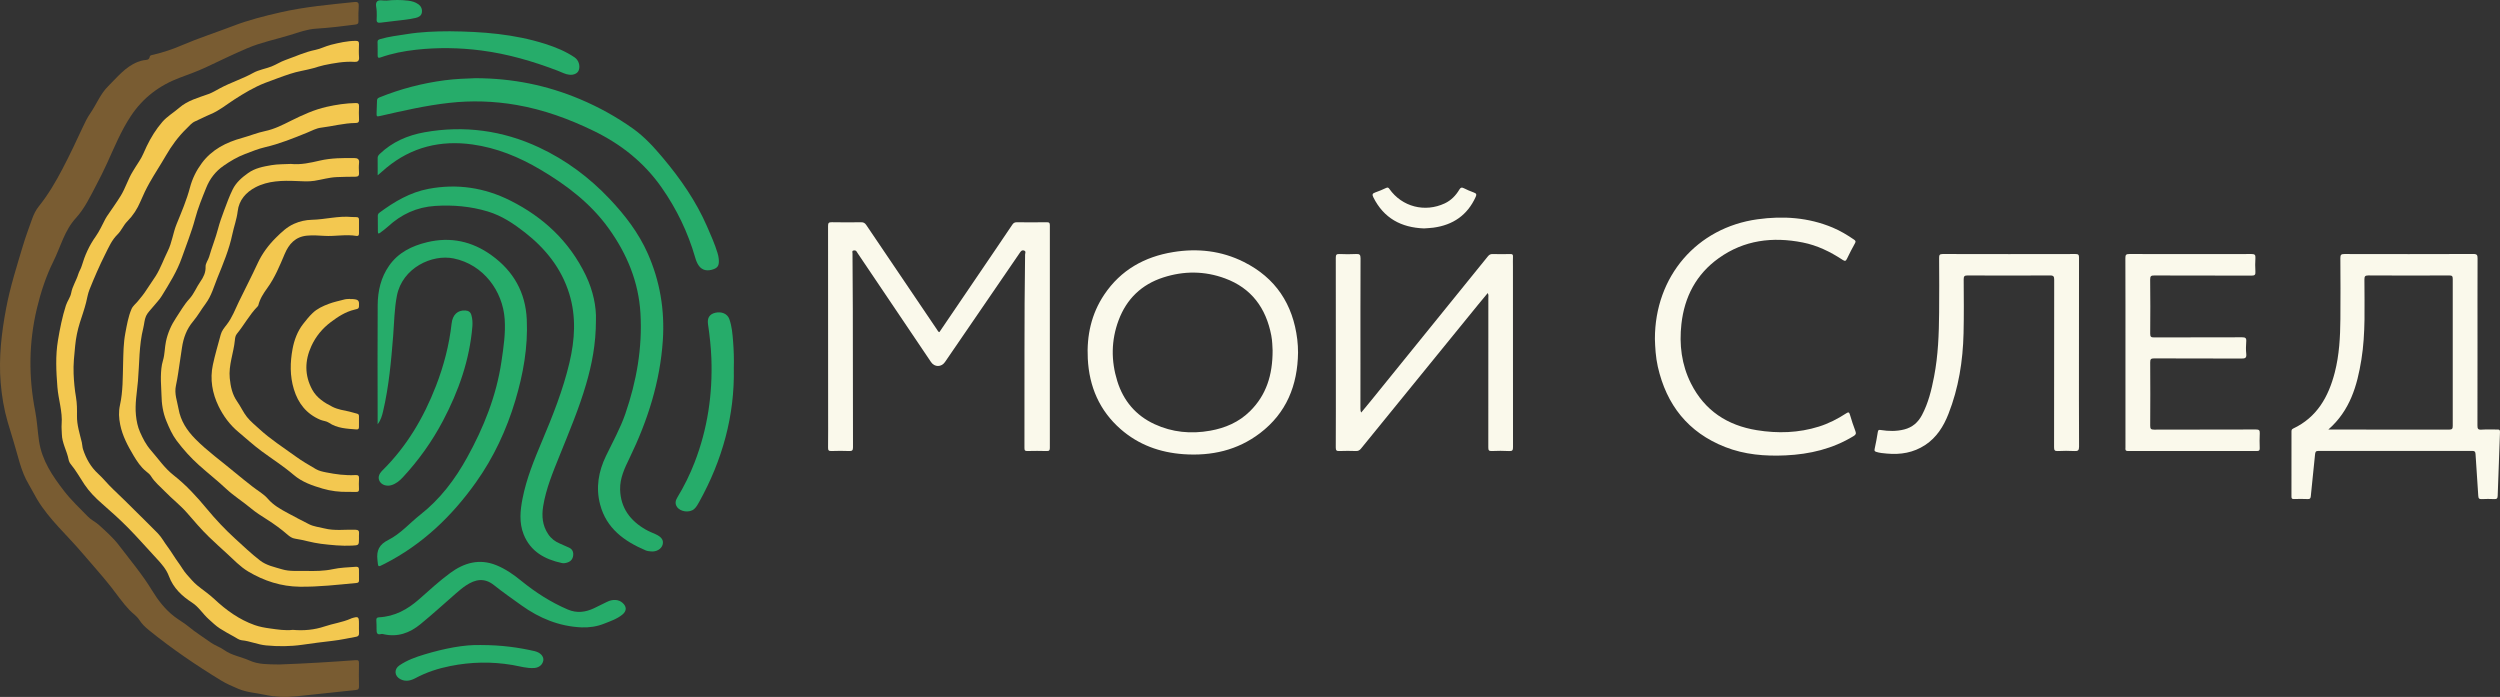 <svg width="226" height="63" viewBox="0 0 226 63" fill="none" xmlns="http://www.w3.org/2000/svg">
<rect x="0" y="0" width="226" height="63" fill="#333333" stroke="none"/>
<g clip-path="url(#clip0_2001_1036)">
<path d="M25.314 60.066C27.626 59.985 29.885 59.843 32.142 59.68C32.387 59.662 32.456 59.712 32.451 59.959C32.436 60.656 32.44 61.354 32.452 62.052C32.456 62.262 32.401 62.352 32.175 62.375C30.369 62.56 28.564 62.767 26.756 62.949C25.809 63.044 24.869 63.01 23.927 62.806C23.128 62.633 22.305 62.597 21.533 62.264C21.008 62.038 20.484 61.82 19.995 61.521C17.721 60.134 15.524 58.637 13.453 56.959C13.123 56.692 12.825 56.402 12.591 56.039C12.362 55.683 11.992 55.451 11.701 55.145C11.084 54.496 10.587 53.756 10.037 53.057C9.204 51.999 8.295 51.006 7.425 49.98C6.065 48.376 4.462 46.975 3.364 45.153C3.094 44.704 2.866 44.23 2.596 43.781C1.879 42.589 1.638 41.23 1.232 39.929C1.045 39.331 0.864 38.732 0.69 38.131C0.357 36.977 0.16 35.799 0.061 34.601C-0.126 32.324 0.138 30.074 0.558 27.851C0.92 25.937 1.516 24.074 2.074 22.207C2.317 21.397 2.612 20.606 2.895 19.811C3.044 19.391 3.239 18.987 3.521 18.637C4.355 17.6 5.022 16.46 5.64 15.283C6.298 14.031 6.899 12.752 7.494 11.471C7.687 11.056 7.886 10.644 8.147 10.268C8.712 9.452 9.067 8.495 9.784 7.787C10.6 6.983 11.318 6.054 12.429 5.608C12.608 5.536 12.795 5.475 12.985 5.444C13.22 5.405 13.479 5.463 13.544 5.109C13.567 4.987 13.768 4.968 13.899 4.937C14.755 4.734 15.588 4.458 16.394 4.111C17.936 3.449 19.533 2.937 21.097 2.337C22.481 1.806 23.917 1.443 25.367 1.113C27.57 0.611 29.806 0.416 32.041 0.183C32.372 0.149 32.452 0.265 32.429 0.576C32.397 1.02 32.394 1.468 32.405 1.913C32.411 2.138 32.327 2.194 32.118 2.221C30.941 2.376 29.762 2.517 28.575 2.591C27.758 2.642 26.99 2.929 26.219 3.167C24.93 3.564 23.596 3.83 22.352 4.36C21.117 4.887 19.907 5.475 18.692 6.047C17.895 6.422 17.072 6.721 16.247 7.028C14.412 7.713 12.922 8.838 11.824 10.496C10.94 11.832 10.342 13.3 9.685 14.743C9.382 15.408 9.054 16.064 8.716 16.706C8.169 17.746 7.653 18.844 6.862 19.709C5.817 20.852 5.481 22.313 4.827 23.628C4.154 24.98 3.686 26.422 3.337 27.878C2.601 30.948 2.573 34.059 3.181 37.161C3.357 38.061 3.395 38.974 3.529 39.876C3.791 41.636 4.758 43.05 5.812 44.41C6.454 45.238 7.223 45.955 7.953 46.706C8.245 47.007 8.641 47.182 8.957 47.47C9.591 48.049 10.243 48.621 10.757 49.299C11.77 50.634 12.855 51.914 13.733 53.355C14.275 54.245 14.912 55.083 15.763 55.736C16.187 56.061 16.664 56.323 17.056 56.65C17.683 57.174 18.371 57.591 19.024 58.065C19.404 58.34 19.876 58.487 20.241 58.748C20.952 59.259 21.799 59.369 22.561 59.713C23.366 60.077 24.254 60.052 25.123 60.066C25.203 60.068 25.283 60.066 25.314 60.066L25.314 60.066Z" fill="#795C32"/>
<path d="M84.919 30.027C86.646 27.486 88.366 24.954 90.086 22.422C90.561 21.723 91.04 21.026 91.506 20.321C91.611 20.163 91.717 20.09 91.915 20.092C92.818 20.103 93.721 20.103 94.625 20.09C94.85 20.087 94.907 20.154 94.907 20.376C94.901 27.078 94.901 33.78 94.906 40.482C94.906 40.694 94.866 40.78 94.63 40.773C94.047 40.755 93.463 40.759 92.88 40.771C92.681 40.775 92.609 40.738 92.61 40.514C92.628 34.681 92.582 28.849 92.668 23.016C92.67 22.893 92.782 22.709 92.561 22.645C92.368 22.589 92.279 22.723 92.185 22.861C89.933 26.15 87.68 29.438 85.427 32.727C85.1 33.205 84.484 33.205 84.163 32.728C81.961 29.46 79.758 26.192 77.555 22.924C77.524 22.877 77.486 22.832 77.463 22.781C77.398 22.637 77.279 22.617 77.149 22.648C76.998 22.684 77.066 22.817 77.066 22.905C77.073 24.575 77.091 26.245 77.094 27.914C77.101 32.089 77.099 36.263 77.111 40.438C77.112 40.713 77.03 40.782 76.765 40.772C76.229 40.752 75.69 40.752 75.154 40.772C74.903 40.782 74.855 40.696 74.857 40.463C74.87 39.4 74.863 38.336 74.863 37.272C74.863 31.657 74.865 26.042 74.856 20.426C74.856 20.155 74.922 20.084 75.192 20.089C76.073 20.107 76.954 20.102 77.834 20.092C78.047 20.089 78.178 20.145 78.305 20.333C80.442 23.507 82.59 26.675 84.736 29.843C84.779 29.907 84.803 29.991 84.919 30.027L84.919 30.027Z" fill="#FAF9EB"/>
<path d="M223.967 30.945C223.967 33.449 223.972 35.954 223.961 38.459C223.96 38.744 224.003 38.863 224.325 38.84C224.803 38.806 225.285 38.837 225.766 38.828C225.936 38.825 226.007 38.859 225.999 39.054C225.923 40.973 225.852 42.893 225.791 44.813C225.784 45.048 225.718 45.13 225.479 45.118C225.102 45.1 224.724 45.099 224.348 45.119C224.104 45.132 224.048 45.044 224.035 44.812C223.962 43.556 223.862 42.303 223.788 41.048C223.775 40.826 223.71 40.762 223.489 40.762C218.858 40.768 214.227 40.769 209.595 40.762C209.345 40.761 209.302 40.856 209.281 41.077C209.161 42.339 209.015 43.599 208.896 44.861C208.876 45.078 208.804 45.122 208.607 45.115C208.196 45.1 207.783 45.097 207.372 45.113C207.178 45.121 207.147 45.047 207.148 44.876C207.153 42.921 207.152 40.965 207.15 39.009C207.15 38.887 207.168 38.805 207.301 38.742C209.458 37.725 210.497 35.867 211.063 33.673C211.471 32.092 211.557 30.47 211.571 28.845C211.587 27.004 211.582 25.163 211.569 23.321C211.567 23.034 211.646 22.963 211.929 22.964C215.817 22.973 219.705 22.975 223.593 22.961C223.926 22.96 223.973 23.069 223.972 23.362C223.961 25.89 223.966 28.417 223.967 30.945ZM210.48 38.831C210.622 38.831 210.677 38.831 210.731 38.831C214.286 38.831 217.841 38.827 221.396 38.837C221.674 38.838 221.729 38.754 221.728 38.492C221.72 34.068 221.72 29.644 221.728 25.221C221.729 24.965 221.668 24.9 221.411 24.901C218.976 24.912 216.541 24.915 214.107 24.899C213.789 24.896 213.743 24.993 213.743 25.278C213.741 27.688 213.856 30.105 213.471 32.498C213.091 34.864 212.444 37.116 210.481 38.831L210.48 38.831Z" fill="#FAF9EB"/>
<path d="M26.484 56.941C27.462 57.027 28.432 56.937 29.334 56.632C30.118 56.366 30.945 56.263 31.705 55.929C31.737 55.915 31.766 55.897 31.799 55.887C32.4 55.706 32.45 55.743 32.45 56.369C32.45 56.655 32.444 56.941 32.457 57.226C32.466 57.419 32.398 57.528 32.205 57.562C31.489 57.691 30.782 57.851 30.055 57.933C29.145 58.037 28.235 58.155 27.327 58.287C26.244 58.443 25.143 58.449 24.046 58.344C23.298 58.273 22.605 57.952 21.854 57.88C21.613 57.857 21.381 57.677 21.155 57.552C20.727 57.316 20.296 57.083 19.884 56.819C19.507 56.578 19.189 56.259 18.855 55.962C18.328 55.494 17.985 54.878 17.355 54.471C16.466 53.897 15.669 53.165 15.271 52.087C15.042 51.465 14.585 50.946 14.124 50.454C13.287 49.557 12.481 48.63 11.622 47.755C10.853 46.972 10.033 46.24 9.205 45.515C8.618 45.001 8.072 44.452 7.629 43.787C7.224 43.179 6.869 42.532 6.4 41.966C6.294 41.839 6.23 41.697 6.2 41.54C6.05 40.758 5.604 40.055 5.591 39.237C5.587 38.941 5.548 38.642 5.572 38.348C5.663 37.204 5.278 36.118 5.19 34.999C5.079 33.588 5.004 32.174 5.24 30.765C5.418 29.7 5.628 28.643 5.958 27.611C6.083 27.218 6.363 26.884 6.435 26.486C6.546 25.872 6.902 25.363 7.077 24.78C7.154 24.524 7.31 24.305 7.388 24.038C7.666 23.093 8.063 22.201 8.643 21.387C8.995 20.892 9.245 20.324 9.529 19.783C9.571 19.702 9.617 19.627 9.668 19.552C10.085 18.937 10.521 18.334 10.912 17.702C11.34 17.011 11.564 16.213 11.992 15.519C12.188 15.202 12.379 14.883 12.586 14.574C12.871 14.149 13.045 13.67 13.265 13.214C13.644 12.426 14.108 11.678 14.673 11.024C15.101 10.527 15.7 10.18 16.203 9.743C16.972 9.076 17.931 8.835 18.853 8.499C19.222 8.365 19.563 8.152 19.912 7.965C20.872 7.452 21.922 7.127 22.87 6.6C23.409 6.301 23.994 6.224 24.541 6.01C24.968 5.843 25.363 5.578 25.802 5.425C26.704 5.107 27.573 4.698 28.522 4.507C28.995 4.412 29.435 4.167 29.911 4.051C30.651 3.87 31.39 3.696 32.159 3.693C32.382 3.692 32.462 3.765 32.453 3.99C32.44 4.39 32.427 4.792 32.459 5.19C32.484 5.513 32.308 5.609 32.061 5.593C31.119 5.534 30.204 5.703 29.291 5.892C28.959 5.961 28.637 6.076 28.31 6.167C27.614 6.36 26.886 6.451 26.21 6.683C25.849 6.807 25.47 6.927 25.109 7.068C24.734 7.214 24.337 7.349 23.963 7.495C22.976 7.88 22.065 8.428 21.17 9.005C20.46 9.463 19.804 10.011 19.009 10.336C18.548 10.524 18.111 10.768 17.653 10.964C17.324 11.105 17.116 11.379 16.874 11.613C16.122 12.339 15.511 13.173 14.989 14.079C14.516 14.899 13.991 15.688 13.525 16.512C13.215 17.06 12.942 17.634 12.697 18.215C12.412 18.892 12.018 19.495 11.509 20.008C11.15 20.369 10.977 20.852 10.617 21.201C10.104 21.701 9.83 22.351 9.516 22.973C8.99 24.017 8.526 25.091 8.091 26.175C7.94 26.55 7.879 26.962 7.78 27.358C7.625 27.974 7.407 28.571 7.217 29.177C7.006 29.849 6.865 30.545 6.796 31.247C6.713 32.086 6.619 32.928 6.654 33.775C6.683 34.492 6.749 35.208 6.871 35.916C6.966 36.471 6.967 37.036 6.959 37.589C6.946 38.431 7.209 39.206 7.398 39.999C7.446 40.201 7.439 40.408 7.502 40.603C7.778 41.453 8.197 42.208 8.869 42.824C9.346 43.261 9.749 43.778 10.219 44.222C10.948 44.913 11.666 45.616 12.375 46.328C13.004 46.959 13.648 47.575 14.267 48.214C14.616 48.575 14.849 49.027 15.15 49.426C15.504 49.895 15.789 50.408 16.136 50.876C16.397 51.228 16.599 51.619 16.897 51.946C17.198 52.276 17.468 52.62 17.825 52.914C18.333 53.333 18.887 53.697 19.368 54.149C20.443 55.158 21.621 56.011 23.021 56.507C23.457 56.661 23.923 56.746 24.383 56.809C25.082 56.904 25.783 57.023 26.483 56.939L26.484 56.941Z" fill="#F3C850"/>
<path d="M134.493 26.49C134.19 26.855 133.901 27.199 133.617 27.548C130.09 31.88 126.562 36.212 123.039 40.548C122.912 40.704 122.791 40.778 122.585 40.772C122.082 40.756 121.579 40.752 121.076 40.773C120.822 40.783 120.753 40.715 120.754 40.455C120.766 38.26 120.761 36.064 120.761 33.869C120.761 30.347 120.764 26.825 120.755 23.302C120.754 23.039 120.813 22.951 121.088 22.964C121.59 22.988 122.095 22.988 122.597 22.963C122.898 22.949 122.995 23.021 122.993 23.346C122.979 26.513 122.985 29.681 122.985 32.849C122.985 34.209 122.983 35.57 122.982 36.931C122.982 37.042 122.982 37.152 123.054 37.293C123.346 36.94 123.642 36.588 123.93 36.232C127.455 31.882 130.98 27.532 134.5 23.179C134.618 23.034 134.732 22.961 134.927 22.966C135.464 22.98 136.002 22.977 136.539 22.966C136.715 22.962 136.783 23.008 136.773 23.193C136.759 23.478 136.77 23.764 136.77 24.05C136.77 29.505 136.767 34.959 136.776 40.414C136.776 40.686 136.733 40.791 136.432 40.775C135.907 40.746 135.38 40.749 134.855 40.773C134.584 40.785 134.543 40.691 134.543 40.446C134.551 35.94 134.549 31.435 134.547 26.929C134.547 26.798 134.584 26.66 134.492 26.49H134.493Z" fill="#FAF9EB"/>
<path d="M117.343 31.88C117.302 34.827 116.3 37.335 113.906 39.157C111.868 40.71 109.517 41.234 106.994 41.059C104.86 40.91 102.928 40.214 101.305 38.794C99.386 37.114 98.463 34.945 98.336 32.427C98.23 30.344 98.649 28.382 99.828 26.626C101.321 24.405 103.464 23.209 106.056 22.788C108.264 22.428 110.416 22.667 112.433 23.676C115.319 25.119 116.883 27.498 117.273 30.679C117.322 31.078 117.341 31.477 117.343 31.88H117.343ZM115.044 31.68C115.025 31.351 115.022 30.835 114.925 30.328C114.451 27.86 113.143 26.05 110.736 25.165C108.897 24.488 107.025 24.478 105.159 25.082C103.196 25.717 101.847 27.02 101.125 28.943C100.443 30.758 100.431 32.615 101.003 34.454C101.555 36.228 102.673 37.561 104.375 38.346C105.978 39.087 107.665 39.244 109.397 38.936C110.764 38.693 111.998 38.163 112.998 37.175C114.475 35.715 115.049 33.898 115.044 31.68Z" fill="#FAF9EB"/>
<path d="M34.143 15.849C34.143 15.294 34.148 14.793 34.14 14.292C34.137 14.124 34.218 14.023 34.33 13.915C35.467 12.825 36.857 12.229 38.372 11.958C41.965 11.316 45.453 11.793 48.737 13.331C51.146 14.458 53.272 16.035 55.119 17.992C56.513 19.469 57.724 21.043 58.551 22.904C59.663 25.407 60.1 28.024 59.921 30.754C59.674 34.517 58.548 38.029 56.915 41.399C56.476 42.306 56.032 43.214 56.059 44.256C56.104 45.925 56.978 47.077 58.38 47.879C58.666 48.042 58.977 48.163 59.279 48.3C59.805 48.539 60.008 48.837 59.905 49.225C59.798 49.629 59.343 49.901 58.845 49.848C58.687 49.831 58.519 49.819 58.376 49.758C56.435 48.932 54.815 47.773 54.247 45.596C53.852 44.082 54.102 42.63 54.772 41.234C55.379 39.969 56.07 38.743 56.53 37.41C57.546 34.464 58.08 31.441 57.897 28.319C57.732 25.491 56.687 22.975 55.052 20.687C53.419 18.401 51.247 16.749 48.854 15.334C46.934 14.198 44.91 13.364 42.7 13.057C39.826 12.658 37.207 13.289 34.939 15.163C34.685 15.373 34.44 15.592 34.143 15.848L34.143 15.849Z" fill="#26AC6A"/>
<path d="M187.938 31.866C187.938 34.702 187.931 37.537 187.947 40.373C187.949 40.717 187.849 40.791 187.53 40.774C187.029 40.747 186.524 40.749 186.022 40.774C185.738 40.788 185.687 40.687 185.688 40.427C185.695 35.385 185.691 30.342 185.699 25.299C185.7 25.004 185.65 24.897 185.32 24.9C182.839 24.916 180.358 24.914 177.877 24.901C177.595 24.9 177.515 24.965 177.517 25.253C177.528 26.876 177.544 28.5 177.506 30.123C177.446 32.627 177.061 35.078 176.139 37.421C175.697 38.544 175.076 39.544 174.038 40.228C172.979 40.926 171.808 41.12 170.567 41.003C170.25 40.974 169.932 40.952 169.623 40.853C169.477 40.806 169.429 40.759 169.466 40.59C169.579 40.077 169.674 39.56 169.756 39.042C169.787 38.847 169.865 38.848 170.033 38.875C170.737 38.986 171.441 38.999 172.141 38.822C172.876 38.636 173.391 38.188 173.741 37.529C174.322 36.437 174.606 35.253 174.839 34.051C175.211 32.134 175.28 30.194 175.297 28.25C175.313 26.604 175.306 24.957 175.297 23.311C175.295 23.061 175.335 22.963 175.623 22.963C179.624 22.974 183.626 22.973 187.627 22.964C187.892 22.963 187.944 23.041 187.943 23.291C187.934 26.149 187.938 29.008 187.938 31.866L187.938 31.866Z" fill="#FAF9EB"/>
<path d="M27.671 51.613C28.482 51.629 29.296 51.625 30.09 51.453C30.764 51.307 31.444 51.292 32.124 51.241C32.347 51.224 32.452 51.269 32.451 51.499C32.449 51.82 32.45 52.14 32.454 52.46C32.456 52.609 32.406 52.683 32.24 52.699C30.527 52.863 28.816 53.06 27.093 53.039C25.424 53.018 23.891 52.526 22.451 51.672C21.701 51.228 21.136 50.604 20.507 50.035C19.962 49.541 19.419 49.045 18.889 48.535C18.179 47.849 17.544 47.094 16.897 46.352C16.295 45.662 15.567 45.109 14.935 44.454C14.495 43.997 13.99 43.603 13.652 43.049C13.549 42.88 13.377 42.746 13.218 42.619C12.724 42.224 12.391 41.713 12.07 41.176C11.546 40.297 11.072 39.407 10.866 38.39C10.746 37.8 10.713 37.214 10.844 36.627C11.121 35.38 11.093 34.113 11.129 32.847C11.154 31.937 11.158 31.018 11.329 30.119C11.469 29.383 11.59 28.638 11.886 27.942C12.008 27.655 12.27 27.464 12.463 27.229C12.745 26.887 13.026 26.55 13.261 26.173C13.522 25.754 13.822 25.363 14.083 24.942C14.524 24.232 14.791 23.445 15.161 22.705C15.551 21.928 15.639 21.057 15.965 20.257C16.408 19.171 16.875 18.083 17.172 16.954C17.391 16.125 17.758 15.402 18.246 14.743C19.154 13.52 20.438 12.867 21.889 12.469C22.583 12.279 23.26 11.996 23.963 11.85C24.812 11.672 25.55 11.291 26.312 10.911C27.341 10.399 28.393 9.914 29.527 9.659C30.393 9.463 31.269 9.331 32.161 9.315C32.383 9.312 32.464 9.38 32.455 9.607C32.44 10.007 32.437 10.408 32.457 10.807C32.469 11.061 32.359 11.115 32.135 11.118C31.076 11.131 30.052 11.417 29.007 11.544C28.582 11.596 28.175 11.824 27.768 11.99C26.522 12.498 25.276 13.002 23.959 13.308C23.34 13.451 22.752 13.695 22.156 13.921C21.45 14.188 20.826 14.56 20.213 14.985C19.486 15.489 18.971 16.157 18.648 16.961C18.275 17.884 17.892 18.813 17.638 19.772C17.32 20.972 16.85 22.11 16.446 23.276C16.008 24.537 15.306 25.636 14.623 26.754C14.414 27.098 14.117 27.389 13.862 27.706C13.636 27.989 13.352 28.246 13.204 28.566C13.052 28.898 13.044 29.293 12.952 29.656C12.557 31.227 12.61 32.841 12.472 34.438C12.383 35.471 12.184 36.501 12.289 37.54C12.342 38.057 12.443 38.575 12.661 39.066C12.919 39.649 13.206 40.211 13.627 40.69C14.303 41.461 14.871 42.317 15.701 42.966C16.829 43.849 17.798 44.911 18.713 46.016C19.499 46.965 20.347 47.863 21.252 48.691C21.985 49.362 22.711 50.05 23.498 50.662C24.085 51.119 24.806 51.257 25.494 51.465C26.207 51.681 26.944 51.591 27.672 51.612L27.671 51.613Z" fill="#F3C850"/>
<path d="M149.603 30.64C149.599 24.97 153.406 20.579 158.879 19.823C161.199 19.502 163.481 19.655 165.671 20.572C166.358 20.86 166.993 21.24 167.606 21.662C167.748 21.76 167.779 21.828 167.693 21.985C167.44 22.446 167.193 22.91 166.97 23.385C166.864 23.613 166.778 23.625 166.573 23.491C165.459 22.758 164.273 22.176 162.956 21.918C160.244 21.386 157.671 21.695 155.374 23.338C153.341 24.791 152.274 26.832 152 29.288C151.792 31.15 152.009 32.961 152.861 34.658C154.095 37.117 156.152 38.456 158.812 38.888C160.702 39.195 162.593 39.142 164.44 38.56C165.316 38.284 166.128 37.865 166.897 37.366C167.092 37.24 167.164 37.248 167.233 37.483C167.381 37.986 167.543 38.486 167.73 38.976C167.821 39.212 167.755 39.306 167.554 39.428C165.672 40.574 163.607 41.064 161.43 41.166C159.553 41.253 157.705 41.102 155.942 40.406C152.603 39.09 150.647 36.602 149.865 33.141C149.668 32.268 149.625 31.377 149.603 30.64Z" fill="#FAF9EB"/>
<path d="M34.138 38.353C34.138 38.001 34.138 37.648 34.138 37.296C34.137 34.048 34.119 30.801 34.143 27.553C34.152 26.292 34.437 25.078 35.173 24.022C36.01 22.819 37.248 22.224 38.62 21.894C40.733 21.386 42.679 21.812 44.435 23.077C46.416 24.504 47.51 26.428 47.621 28.887C47.734 31.394 47.297 33.827 46.583 36.211C45.792 38.854 44.632 41.343 43.037 43.588C40.843 46.678 38.153 49.254 34.729 50.986C34.13 51.289 34.198 51.297 34.121 50.626C34.022 49.754 34.282 49.223 35.108 48.809C36.212 48.255 37.034 47.284 38.002 46.524C39.794 45.116 41.133 43.339 42.223 41.367C43.73 38.643 44.875 35.782 45.332 32.678C45.519 31.412 45.711 30.145 45.624 28.858C45.453 26.312 43.708 23.919 41.017 23.364C39.044 22.957 36.374 24.224 35.882 26.722C35.647 27.918 35.64 29.129 35.544 30.334C35.36 32.634 35.16 34.932 34.63 37.185C34.534 37.594 34.417 38.001 34.138 38.353L34.138 38.353Z" fill="#26AC6A"/>
<path d="M192.141 31.863C192.141 29.015 192.146 26.167 192.134 23.32C192.133 23.034 192.204 22.962 192.489 22.963C196.171 22.973 199.853 22.973 203.535 22.964C203.817 22.963 203.908 23.034 203.889 23.321C203.862 23.731 203.864 24.145 203.888 24.556C203.905 24.832 203.839 24.917 203.542 24.916C200.614 24.903 197.687 24.912 194.759 24.903C194.481 24.902 194.371 24.937 194.375 25.264C194.396 26.898 194.392 28.534 194.378 30.169C194.376 30.448 194.463 30.504 194.724 30.503C197.377 30.494 200.03 30.502 202.683 30.491C202.98 30.489 203.085 30.557 203.06 30.866C203.03 31.241 203.022 31.624 203.062 31.997C203.101 32.367 202.951 32.415 202.628 32.413C199.998 32.401 197.368 32.411 194.738 32.399C194.454 32.398 194.376 32.465 194.378 32.751C194.391 34.661 194.391 36.571 194.378 38.481C194.376 38.763 194.446 38.84 194.732 38.839C197.796 38.828 200.861 38.836 203.926 38.825C204.208 38.823 204.3 38.887 204.282 39.178C204.255 39.622 204.268 40.069 204.279 40.515C204.283 40.699 204.242 40.772 204.038 40.771C200.15 40.765 196.262 40.763 192.374 40.772C192.08 40.773 192.142 40.602 192.142 40.44C192.141 37.581 192.141 34.722 192.141 31.863L192.141 31.863Z" fill="#FAF9EB"/>
<path d="M53.873 28.967C53.869 31.122 53.507 32.942 52.983 34.736C52.344 36.931 51.453 39.033 50.602 41.15C49.998 42.654 49.364 44.149 49.102 45.764C48.958 46.66 49.035 47.514 49.56 48.293C49.825 48.687 50.178 48.957 50.611 49.137C50.895 49.256 51.177 49.38 51.455 49.513C51.752 49.655 51.852 49.909 51.814 50.223C51.776 50.536 51.604 50.746 51.304 50.847C51.14 50.903 50.967 50.937 50.797 50.9C49.248 50.568 47.959 49.862 47.339 48.311C46.917 47.255 47.025 46.154 47.238 45.067C47.59 43.274 48.277 41.589 48.982 39.919C49.965 37.592 50.897 35.252 51.478 32.788C51.967 30.714 52.102 28.634 51.463 26.56C50.754 24.258 49.319 22.477 47.454 21.015C46.436 20.218 45.364 19.501 44.105 19.121C42.544 18.65 40.953 18.511 39.328 18.616C37.67 18.724 36.269 19.377 35.06 20.493C34.842 20.693 34.596 20.863 34.362 21.046C34.233 21.146 34.161 21.135 34.161 20.95C34.161 20.47 34.16 19.989 34.153 19.509C34.151 19.379 34.208 19.296 34.306 19.223C35.648 18.231 37.064 17.39 38.734 17.073C41.317 16.584 43.785 16.955 46.126 18.128C49.135 19.636 51.479 21.831 52.954 24.891C53.615 26.264 53.919 27.717 53.873 28.967L53.873 28.967Z" fill="#26AC6A"/>
<path d="M26.282 14.819C27.21 14.913 28.057 14.715 28.911 14.518C29.939 14.28 30.993 14.278 32.044 14.29C32.312 14.292 32.496 14.379 32.459 14.718C32.426 15.023 32.437 15.336 32.455 15.643C32.471 15.909 32.355 15.974 32.113 15.975C31.554 15.978 30.995 15.986 30.436 16.01C29.744 16.039 29.093 16.239 28.422 16.345C27.884 16.429 27.35 16.389 26.816 16.366C25.533 16.313 24.241 16.328 23.085 16.937C22.245 17.379 21.604 18.083 21.487 19.097C21.404 19.813 21.149 20.483 21.003 21.18C20.718 22.549 20.176 23.832 19.656 25.116C19.336 25.907 19.113 26.751 18.586 27.455C18.195 27.978 17.874 28.557 17.454 29.055C16.868 29.75 16.581 30.549 16.451 31.424C16.338 32.185 16.229 32.947 16.111 33.707C16.052 34.089 15.99 34.472 15.906 34.849C15.741 35.585 16.018 36.267 16.142 36.969C16.332 38.05 16.897 38.91 17.657 39.682C18.752 40.793 20.021 41.692 21.208 42.69C21.742 43.14 22.295 43.568 22.843 44.001C23.304 44.365 23.829 44.644 24.22 45.097C24.717 45.673 25.37 46.037 26.027 46.389C26.663 46.731 27.299 47.07 27.944 47.392C28.375 47.608 28.86 47.65 29.321 47.768C30.246 48.004 31.184 47.858 32.115 47.887C32.397 47.895 32.48 47.985 32.457 48.243C32.444 48.391 32.453 48.541 32.452 48.689C32.447 49.281 32.447 49.293 31.838 49.323C30.89 49.369 29.949 49.274 29.008 49.159C28.213 49.062 27.453 48.811 26.663 48.693C26.396 48.654 26.179 48.497 25.962 48.308C25.401 47.818 24.794 47.383 24.165 46.98C23.66 46.657 23.146 46.339 22.689 45.956C21.958 45.343 21.141 44.839 20.445 44.188C19.651 43.445 18.797 42.775 17.988 42.05C17.236 41.375 16.57 40.635 15.968 39.832C15.563 39.292 15.294 38.676 15.039 38.057C14.725 37.295 14.609 36.5 14.597 35.675C14.588 35.129 14.531 34.581 14.545 34.033C14.557 33.544 14.587 33.06 14.733 32.583C14.903 32.026 14.883 31.435 15.003 30.866C15.169 30.085 15.484 29.377 15.922 28.72C16.304 28.149 16.644 27.534 17.106 27.034C17.547 26.557 17.758 25.96 18.12 25.447C18.383 25.073 18.607 24.634 18.584 24.124C18.569 23.789 18.818 23.526 18.907 23.209C19.147 22.362 19.486 21.546 19.709 20.69C19.854 20.131 20.052 19.583 20.254 19.041C20.495 18.396 20.73 17.744 21.033 17.128C21.341 16.5 21.866 16.042 22.434 15.641C23.063 15.195 23.783 15.06 24.531 14.932C25.135 14.829 25.728 14.852 26.283 14.82L26.282 14.819Z" fill="#F3C850"/>
<path d="M42.985 7.068C46.366 7.077 49.464 7.715 52.438 8.968C54.127 9.679 55.721 10.561 57.215 11.621C58.258 12.361 59.11 13.3 59.926 14.271C61.52 16.166 62.923 18.188 63.917 20.47C64.259 21.254 64.609 22.037 64.86 22.857C64.916 23.041 64.963 23.233 64.978 23.425C65.021 23.977 64.905 24.188 64.51 24.334C63.942 24.542 63.481 24.438 63.183 24.032C63.019 23.808 62.923 23.552 62.847 23.288C62.191 21.008 61.174 18.902 59.816 16.959C58.234 14.694 56.145 13.037 53.677 11.837C51.45 10.754 49.138 9.911 46.691 9.487C44.664 9.136 42.627 9.071 40.579 9.303C38.499 9.537 36.465 10.003 34.431 10.469C34.035 10.56 34.033 10.561 34.046 10.14C34.056 9.797 34.078 9.454 34.081 9.112C34.082 8.952 34.138 8.873 34.291 8.811C36.194 8.039 38.163 7.526 40.2 7.257C41.177 7.129 42.157 7.098 42.986 7.068H42.985Z" fill="#26AC6A"/>
<path d="M31.458 44.467C30.677 44.481 29.905 44.388 29.161 44.17C28.231 43.898 27.301 43.574 26.555 42.935C25.629 42.144 24.605 41.494 23.63 40.774C22.902 40.236 22.24 39.625 21.548 39.048C20.768 38.398 20.189 37.603 19.763 36.732C19.192 35.563 18.963 34.283 19.243 32.98C19.44 32.059 19.709 31.154 19.955 30.244C20.048 29.897 20.279 29.624 20.495 29.347C20.989 28.716 21.259 27.965 21.603 27.256C22.163 26.103 22.754 24.966 23.292 23.801C23.695 22.927 24.278 22.146 24.958 21.474C25.437 21.001 25.933 20.52 26.581 20.232C27.104 20 27.633 19.882 28.194 19.869C29.401 19.841 30.586 19.5 31.804 19.616C31.94 19.628 32.078 19.63 32.215 19.627C32.392 19.623 32.456 19.706 32.453 19.878C32.447 20.278 32.449 20.678 32.453 21.078C32.456 21.241 32.411 21.359 32.223 21.327C31.255 21.162 30.286 21.383 29.318 21.322C28.794 21.288 28.273 21.253 27.747 21.303C26.696 21.402 26.115 22.065 25.736 22.959C25.287 24.02 24.849 25.095 24.171 26.03C23.813 26.525 23.497 27.011 23.352 27.603C23.342 27.644 23.308 27.682 23.277 27.714C22.55 28.457 22.066 29.385 21.411 30.182C21.274 30.349 21.249 30.576 21.232 30.756C21.122 31.908 20.651 33.005 20.77 34.196C20.847 34.958 20.995 35.664 21.445 36.302C21.762 36.75 21.985 37.268 22.325 37.695C22.648 38.1 23.063 38.432 23.447 38.786C24.451 39.711 25.603 40.443 26.702 41.242C27.29 41.67 27.923 42.038 28.553 42.405C28.834 42.569 29.158 42.639 29.486 42.704C30.358 42.877 31.231 42.996 32.121 42.946C32.365 42.931 32.477 42.996 32.456 43.268C32.432 43.586 32.442 43.908 32.452 44.228C32.458 44.407 32.388 44.474 32.213 44.469C31.962 44.462 31.71 44.467 31.458 44.467Z" fill="#F3C850"/>
<path d="M52.577 56.715C50.552 56.628 48.763 55.889 47.134 54.721C46.3 54.123 45.456 53.534 44.654 52.895C43.788 52.204 42.971 52.367 42.136 52.918C41.82 53.126 41.533 53.369 41.248 53.616C40.164 54.559 39.104 55.532 37.991 56.44C37.036 57.22 35.94 57.621 34.677 57.333C34.611 57.318 34.536 57.294 34.475 57.311C34.051 57.434 34.039 57.168 34.042 56.87C34.044 56.608 34.036 56.344 34.02 56.082C34.009 55.9 34.062 55.814 34.262 55.804C35.675 55.735 36.841 55.092 37.874 54.184C38.8 53.37 39.704 52.529 40.698 51.799C41.954 50.875 43.33 50.478 44.851 51.088C45.683 51.422 46.417 51.934 47.111 52.498C48.402 53.547 49.787 54.44 51.321 55.098C52.141 55.45 52.927 55.35 53.704 54.982C54.095 54.797 54.483 54.604 54.871 54.41C55.391 54.149 55.927 54.181 56.282 54.5C56.66 54.838 56.666 55.226 56.273 55.551C55.781 55.958 55.177 56.156 54.595 56.387C53.95 56.643 53.273 56.738 52.578 56.715L52.577 56.715Z" fill="#26AC6A"/>
<path d="M66.336 33.306C66.425 37.53 65.314 41.59 63.197 45.391C63.075 45.61 62.954 45.831 62.765 46.004C62.346 46.388 61.484 46.28 61.184 45.8C61.004 45.513 61.068 45.237 61.234 44.964C61.846 43.957 62.366 42.904 62.791 41.805C63.963 38.779 64.427 35.64 64.309 32.404C64.271 31.364 64.153 30.333 64.004 29.304C63.922 28.741 64.141 28.401 64.653 28.276C65.23 28.135 65.762 28.367 65.932 28.846C66.168 29.51 66.22 30.207 66.274 30.901C66.332 31.654 66.361 32.408 66.336 33.306Z" fill="#26AC6A"/>
<path d="M42.706 29.476C42.458 32.528 41.463 35.35 40.045 38.039C39.061 39.905 37.845 41.611 36.409 43.157C36.127 43.46 35.81 43.721 35.406 43.851C34.984 43.987 34.531 43.852 34.338 43.537C34.145 43.222 34.215 42.879 34.571 42.527C36.772 40.356 38.298 37.758 39.409 34.897C40.118 33.071 40.608 31.189 40.827 29.238C40.915 28.446 41.382 28.024 42.071 28.068C42.352 28.086 42.535 28.204 42.615 28.49C42.707 28.815 42.727 29.141 42.706 29.476Z" fill="#26AC6A"/>
<path d="M40.654 2.828C43.586 2.856 46.494 3.072 49.309 3.976C50.234 4.273 51.133 4.637 51.943 5.186C52.306 5.433 52.465 5.924 52.325 6.336C52.225 6.632 51.882 6.796 51.476 6.756C51.102 6.72 50.783 6.533 50.443 6.403C48.199 5.544 45.898 4.872 43.518 4.564C41.558 4.31 39.578 4.278 37.603 4.497C36.511 4.619 35.439 4.825 34.402 5.193C34.203 5.264 34.138 5.204 34.139 5.004C34.143 4.604 34.144 4.204 34.131 3.804C34.124 3.596 34.266 3.567 34.41 3.524C35.179 3.297 35.974 3.215 36.762 3.087C38.052 2.877 39.351 2.831 40.653 2.828H40.654Z" fill="#26AC6A"/>
<path d="M31.655 27.039C31.758 27.039 31.863 27.026 31.963 27.041C32.197 27.077 32.45 27.082 32.456 27.431C32.462 27.905 32.458 27.895 32.029 27.997C31.231 28.187 30.559 28.627 29.91 29.114C29.141 29.691 28.552 30.409 28.152 31.276C27.541 32.603 27.524 33.94 28.229 35.231C28.631 35.967 29.326 36.413 30.066 36.781C30.54 37.017 31.056 37.093 31.565 37.203C31.805 37.255 32.038 37.342 32.278 37.395C32.426 37.428 32.452 37.517 32.452 37.643C32.449 37.963 32.447 38.283 32.45 38.603C32.452 38.76 32.39 38.834 32.225 38.821C31.358 38.753 30.486 38.728 29.722 38.208C29.505 38.061 29.206 38.055 28.951 37.946C27.702 37.414 26.954 36.465 26.566 35.188C26.197 33.977 26.223 32.746 26.449 31.534C26.598 30.739 26.89 29.949 27.396 29.297C27.663 28.953 27.943 28.601 28.262 28.298C28.677 27.901 29.191 27.667 29.728 27.465C30.191 27.29 30.672 27.197 31.145 27.069C31.307 27.025 31.484 27.035 31.654 27.021C31.655 27.027 31.655 27.033 31.655 27.039L31.655 27.039Z" fill="#F3C850"/>
<path d="M43.479 58.311C45.343 58.314 46.854 58.526 48.349 58.867C48.416 58.882 48.48 58.907 48.544 58.931C48.947 59.09 49.172 59.406 49.112 59.726C49.041 60.099 48.722 60.357 48.3 60.387C47.627 60.435 46.991 60.229 46.34 60.118C44.463 59.798 42.589 59.833 40.721 60.206C39.618 60.425 38.557 60.768 37.563 61.3C37.119 61.537 36.667 61.644 36.192 61.398C35.654 61.119 35.602 60.496 36.102 60.155C36.797 59.68 37.584 59.397 38.382 59.158C40.15 58.628 41.947 58.265 43.478 58.311H43.479Z" fill="#26AC6A"/>
<path d="M128.74 20.649C126.667 20.576 125.092 19.726 124.149 17.834C124.026 17.588 124.066 17.483 124.324 17.396C124.658 17.284 124.982 17.14 125.302 16.991C125.448 16.923 125.512 16.953 125.603 17.082C126.74 18.695 128.806 19.23 130.604 18.386C131.182 18.114 131.606 17.674 131.926 17.135C132.04 16.944 132.138 16.92 132.328 17.013C132.624 17.159 132.927 17.294 133.238 17.404C133.466 17.485 133.502 17.578 133.401 17.8C132.653 19.454 131.351 20.34 129.58 20.58C129.298 20.618 129.011 20.627 128.739 20.648L128.74 20.649Z" fill="#FAF9EB"/>
<path d="M34.054 1.037C34.06 0.732 33.893 0.354 34.083 0.14C34.264 -0.064 34.646 0.081 34.938 0.052C35.588 -0.014 36.238 -0.022 36.888 0.058C37.22 0.099 37.538 0.182 37.815 0.381C38.069 0.563 38.183 0.822 38.138 1.126C38.093 1.426 37.859 1.553 37.588 1.617C36.942 1.771 36.281 1.82 35.625 1.901C35.229 1.95 34.831 1.988 34.437 2.045C34.173 2.084 34.018 2.04 34.05 1.722C34.072 1.496 34.054 1.265 34.054 1.037Z" fill="#26AC6A"/>
</g>
<defs>
<clipPath id="clip0_2001_1036">
<rect width="226" height="63" fill="white"/>
</clipPath>
</defs>
</svg>
